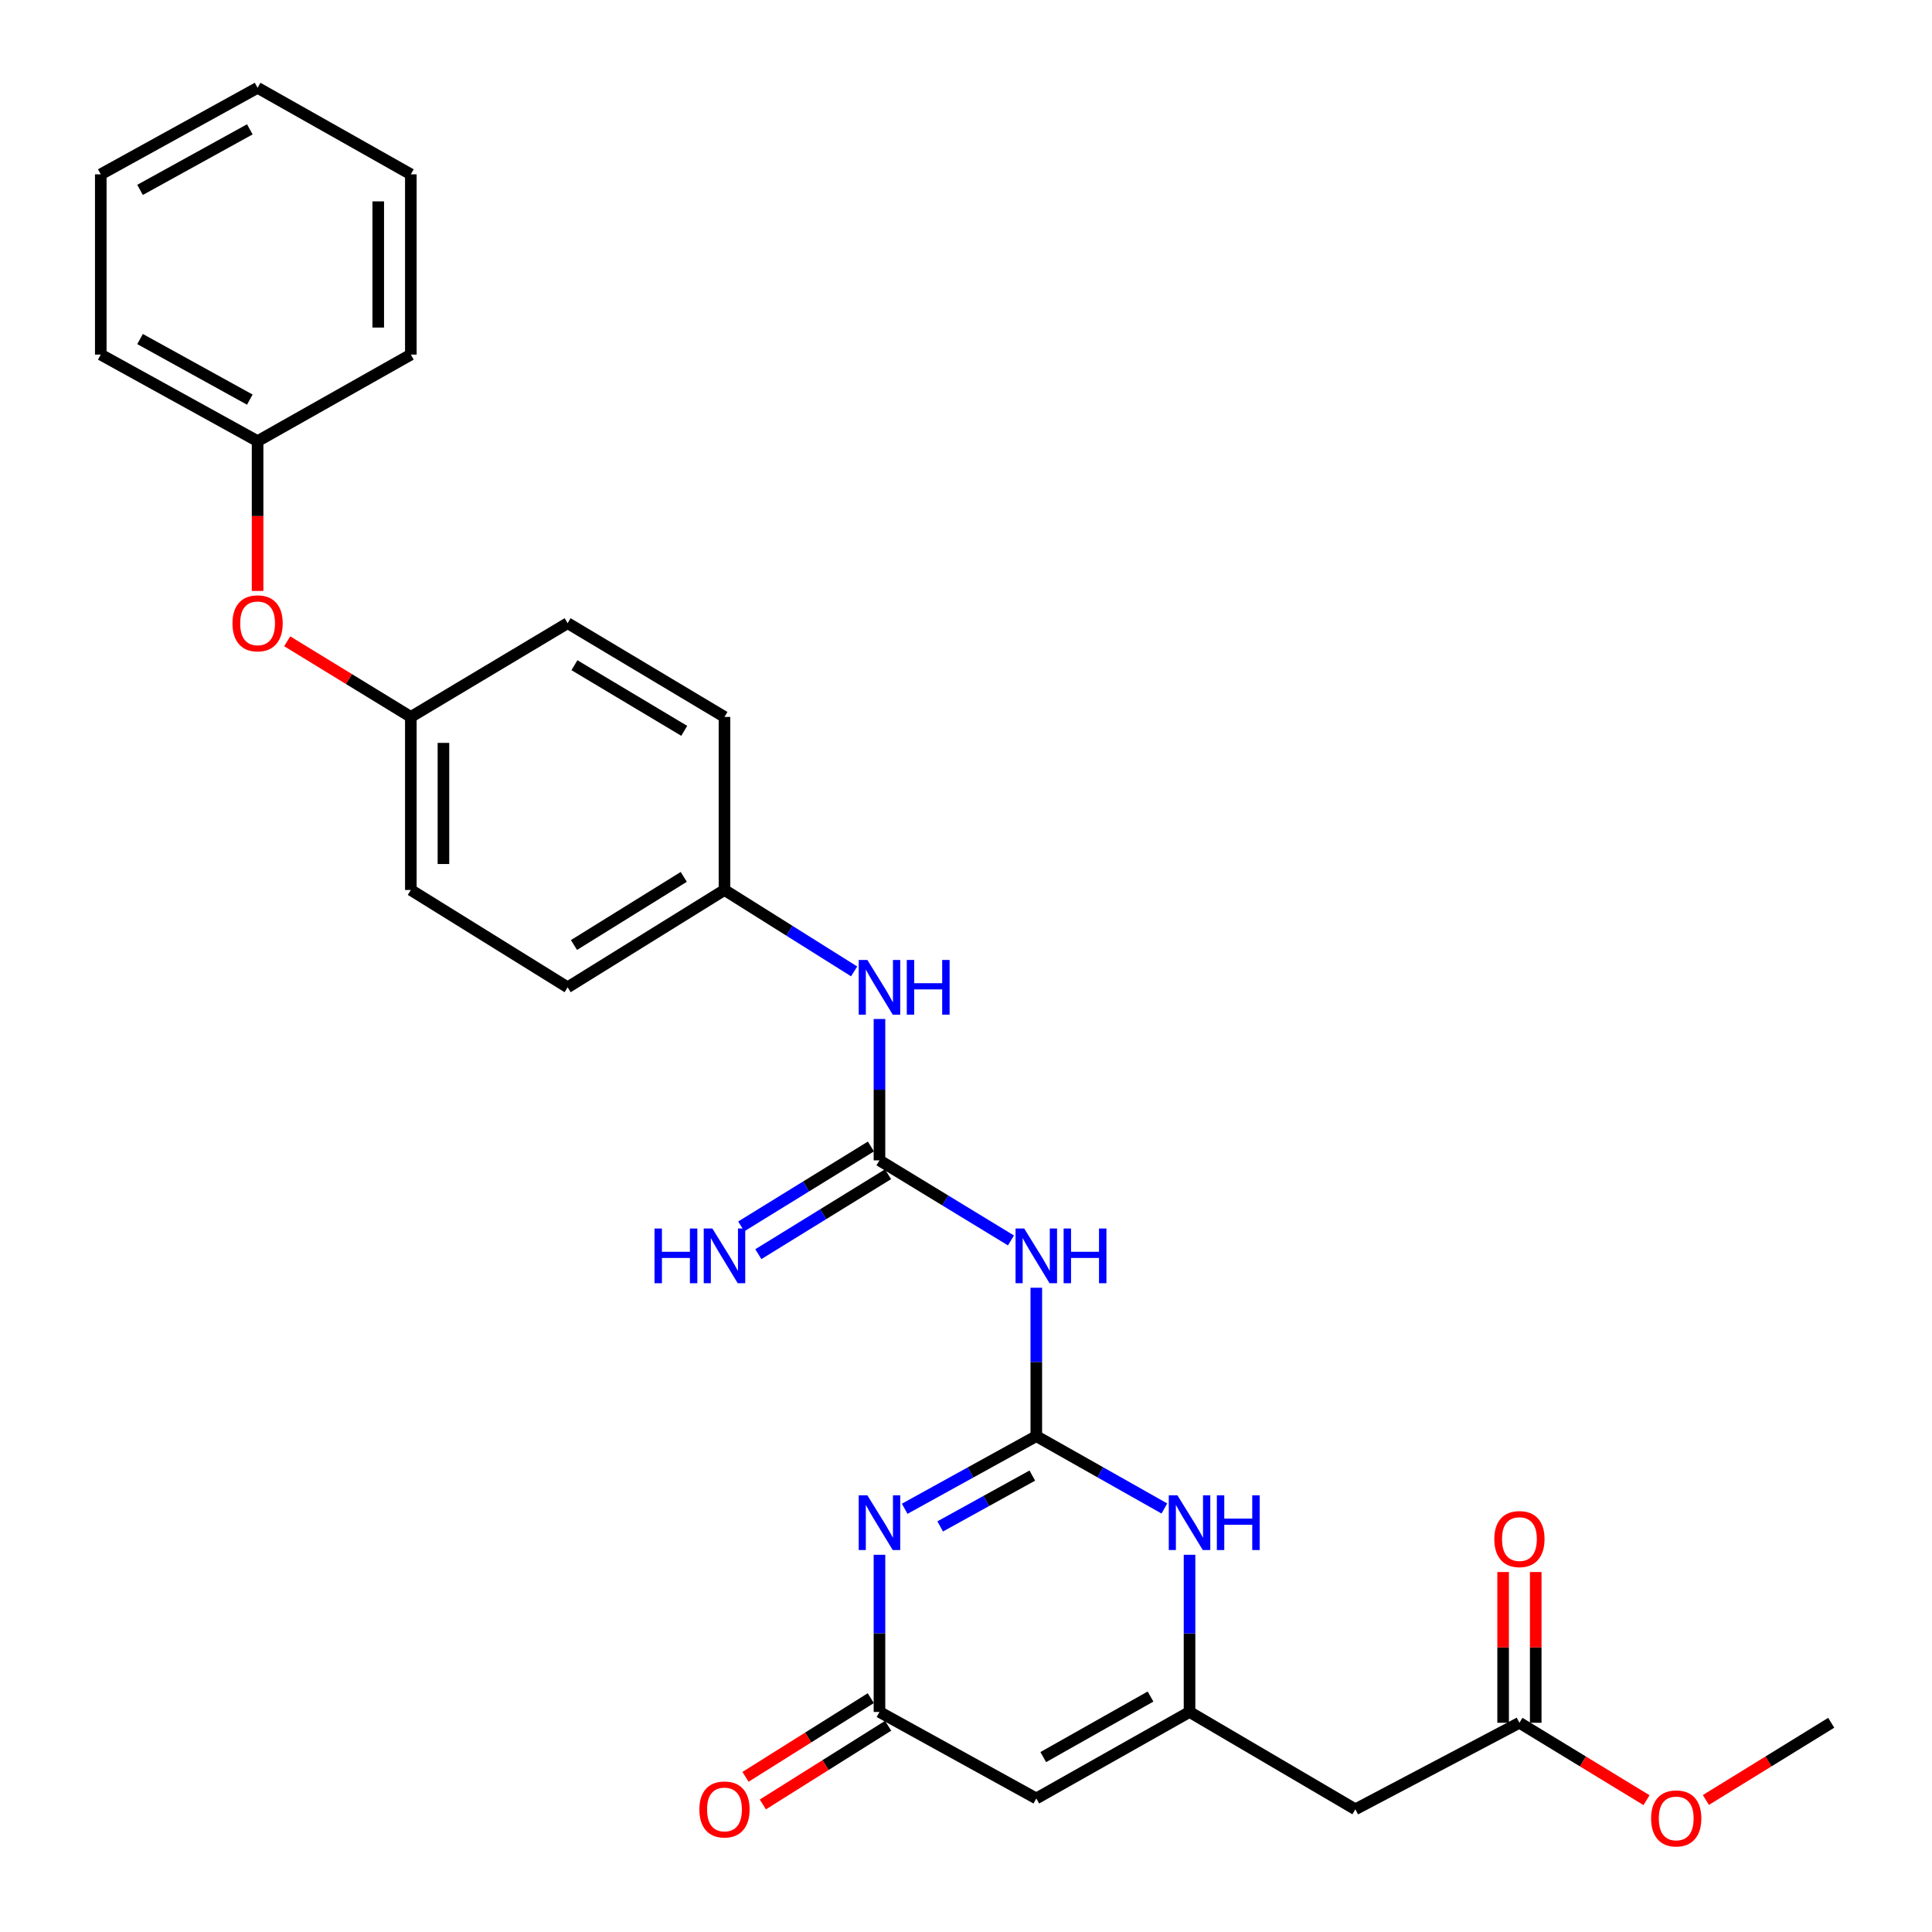 <?xml version='1.0' encoding='iso-8859-1'?>
<svg version='1.1' baseProfile='full'
              xmlns='http://www.w3.org/2000/svg'
                      xmlns:rdkit='http://www.rdkit.org/xml'
                      xmlns:xlink='http://www.w3.org/1999/xlink'
                  xml:space='preserve'
width='1000px' height='1000px' viewBox='0 0 1000 1000'>
<!-- END OF HEADER -->
<rect style='opacity:1.0;fill:#FFFFFF;stroke:none' width='1000' height='1000' x='0' y='0'> </rect>
<path class='bond-0' d='M 536.389,743.345 L 502.33,762.141' style='fill:none;fill-rule:evenodd;stroke:#000000;stroke-width:6px;stroke-linecap:butt;stroke-linejoin:miter;stroke-opacity:1' />
<path class='bond-0' d='M 502.33,762.141 L 468.27,780.936' style='fill:none;fill-rule:evenodd;stroke:#0000FF;stroke-width:6px;stroke-linecap:butt;stroke-linejoin:miter;stroke-opacity:1' />
<path class='bond-0' d='M 534.323,763.756 L 510.482,776.913' style='fill:none;fill-rule:evenodd;stroke:#000000;stroke-width:6px;stroke-linecap:butt;stroke-linejoin:miter;stroke-opacity:1' />
<path class='bond-0' d='M 510.482,776.913 L 486.64,790.07' style='fill:none;fill-rule:evenodd;stroke:#0000FF;stroke-width:6px;stroke-linecap:butt;stroke-linejoin:miter;stroke-opacity:1' />
<path class='bond-2' d='M 536.389,743.345 L 536.389,704.939' style='fill:none;fill-rule:evenodd;stroke:#000000;stroke-width:6px;stroke-linecap:butt;stroke-linejoin:miter;stroke-opacity:1' />
<path class='bond-2' d='M 536.389,704.939 L 536.389,666.532' style='fill:none;fill-rule:evenodd;stroke:#0000FF;stroke-width:6px;stroke-linecap:butt;stroke-linejoin:miter;stroke-opacity:1' />
<path class='bond-6' d='M 536.389,743.345 L 569.536,762.067' style='fill:none;fill-rule:evenodd;stroke:#000000;stroke-width:6px;stroke-linecap:butt;stroke-linejoin:miter;stroke-opacity:1' />
<path class='bond-6' d='M 569.536,762.067 L 602.682,780.79' style='fill:none;fill-rule:evenodd;stroke:#0000FF;stroke-width:6px;stroke-linecap:butt;stroke-linejoin:miter;stroke-opacity:1' />
<path class='bond-3' d='M 455.212,804.751 L 455.212,845.429' style='fill:none;fill-rule:evenodd;stroke:#0000FF;stroke-width:6px;stroke-linecap:butt;stroke-linejoin:miter;stroke-opacity:1' />
<path class='bond-3' d='M 455.212,845.429 L 455.212,886.107' style='fill:none;fill-rule:evenodd;stroke:#000000;stroke-width:6px;stroke-linecap:butt;stroke-linejoin:miter;stroke-opacity:1' />
<path class='bond-1' d='M 615.7,886.107 L 615.7,845.429' style='fill:none;fill-rule:evenodd;stroke:#000000;stroke-width:6px;stroke-linecap:butt;stroke-linejoin:miter;stroke-opacity:1' />
<path class='bond-1' d='M 615.7,845.429 L 615.7,804.751' style='fill:none;fill-rule:evenodd;stroke:#0000FF;stroke-width:6px;stroke-linecap:butt;stroke-linejoin:miter;stroke-opacity:1' />
<path class='bond-4' d='M 615.7,886.107 L 536.389,930.875' style='fill:none;fill-rule:evenodd;stroke:#000000;stroke-width:6px;stroke-linecap:butt;stroke-linejoin:miter;stroke-opacity:1' />
<path class='bond-4' d='M 595.509,878.128 L 539.991,909.467' style='fill:none;fill-rule:evenodd;stroke:#000000;stroke-width:6px;stroke-linecap:butt;stroke-linejoin:miter;stroke-opacity:1' />
<path class='bond-7' d='M 615.7,886.107 L 701.525,936.49' style='fill:none;fill-rule:evenodd;stroke:#000000;stroke-width:6px;stroke-linecap:butt;stroke-linejoin:miter;stroke-opacity:1' />
<path class='bond-5' d='M 523.273,642.052 L 489.243,621.327' style='fill:none;fill-rule:evenodd;stroke:#0000FF;stroke-width:6px;stroke-linecap:butt;stroke-linejoin:miter;stroke-opacity:1' />
<path class='bond-5' d='M 489.243,621.327 L 455.212,600.602' style='fill:none;fill-rule:evenodd;stroke:#000000;stroke-width:6px;stroke-linecap:butt;stroke-linejoin:miter;stroke-opacity:1' />
<path class='bond-11' d='M 450.725,878.962 L 418.3,899.328' style='fill:none;fill-rule:evenodd;stroke:#000000;stroke-width:6px;stroke-linecap:butt;stroke-linejoin:miter;stroke-opacity:1' />
<path class='bond-11' d='M 418.3,899.328 L 385.874,919.694' style='fill:none;fill-rule:evenodd;stroke:#FF0000;stroke-width:6px;stroke-linecap:butt;stroke-linejoin:miter;stroke-opacity:1' />
<path class='bond-11' d='M 459.699,893.251 L 427.274,913.616' style='fill:none;fill-rule:evenodd;stroke:#000000;stroke-width:6px;stroke-linecap:butt;stroke-linejoin:miter;stroke-opacity:1' />
<path class='bond-11' d='M 427.274,913.616 L 394.848,933.982' style='fill:none;fill-rule:evenodd;stroke:#FF0000;stroke-width:6px;stroke-linecap:butt;stroke-linejoin:miter;stroke-opacity:1' />
<path class='bond-28' d='M 455.212,886.107 L 536.389,930.875' style='fill:none;fill-rule:evenodd;stroke:#000000;stroke-width:6px;stroke-linecap:butt;stroke-linejoin:miter;stroke-opacity:1' />
<path class='bond-9' d='M 455.212,600.602 L 455.212,564.015' style='fill:none;fill-rule:evenodd;stroke:#000000;stroke-width:6px;stroke-linecap:butt;stroke-linejoin:miter;stroke-opacity:1' />
<path class='bond-9' d='M 455.212,564.015 L 455.212,527.427' style='fill:none;fill-rule:evenodd;stroke:#0000FF;stroke-width:6px;stroke-linecap:butt;stroke-linejoin:miter;stroke-opacity:1' />
<path class='bond-10' d='M 450.786,593.42 L 417.224,614.104' style='fill:none;fill-rule:evenodd;stroke:#000000;stroke-width:6px;stroke-linecap:butt;stroke-linejoin:miter;stroke-opacity:1' />
<path class='bond-10' d='M 417.224,614.104 L 383.662,634.787' style='fill:none;fill-rule:evenodd;stroke:#0000FF;stroke-width:6px;stroke-linecap:butt;stroke-linejoin:miter;stroke-opacity:1' />
<path class='bond-10' d='M 459.639,607.784 L 426.076,628.468' style='fill:none;fill-rule:evenodd;stroke:#000000;stroke-width:6px;stroke-linecap:butt;stroke-linejoin:miter;stroke-opacity:1' />
<path class='bond-10' d='M 426.076,628.468 L 392.514,649.151' style='fill:none;fill-rule:evenodd;stroke:#0000FF;stroke-width:6px;stroke-linecap:butt;stroke-linejoin:miter;stroke-opacity:1' />
<path class='bond-8' d='M 701.525,936.49 L 786.451,891.703' style='fill:none;fill-rule:evenodd;stroke:#000000;stroke-width:6px;stroke-linecap:butt;stroke-linejoin:miter;stroke-opacity:1' />
<path class='bond-12' d='M 794.887,891.703 L 794.887,852.691' style='fill:none;fill-rule:evenodd;stroke:#000000;stroke-width:6px;stroke-linecap:butt;stroke-linejoin:miter;stroke-opacity:1' />
<path class='bond-12' d='M 794.887,852.691 L 794.887,813.68' style='fill:none;fill-rule:evenodd;stroke:#FF0000;stroke-width:6px;stroke-linecap:butt;stroke-linejoin:miter;stroke-opacity:1' />
<path class='bond-12' d='M 778.015,891.703 L 778.015,852.691' style='fill:none;fill-rule:evenodd;stroke:#000000;stroke-width:6px;stroke-linecap:butt;stroke-linejoin:miter;stroke-opacity:1' />
<path class='bond-12' d='M 778.015,852.691 L 778.015,813.68' style='fill:none;fill-rule:evenodd;stroke:#FF0000;stroke-width:6px;stroke-linecap:butt;stroke-linejoin:miter;stroke-opacity:1' />
<path class='bond-16' d='M 786.451,891.703 L 819.342,911.734' style='fill:none;fill-rule:evenodd;stroke:#000000;stroke-width:6px;stroke-linecap:butt;stroke-linejoin:miter;stroke-opacity:1' />
<path class='bond-16' d='M 819.342,911.734 L 852.233,931.766' style='fill:none;fill-rule:evenodd;stroke:#FF0000;stroke-width:6px;stroke-linecap:butt;stroke-linejoin:miter;stroke-opacity:1' />
<path class='bond-14' d='M 442.104,502.796 L 408.548,481.725' style='fill:none;fill-rule:evenodd;stroke:#0000FF;stroke-width:6px;stroke-linecap:butt;stroke-linejoin:miter;stroke-opacity:1' />
<path class='bond-14' d='M 408.548,481.725 L 374.992,460.653' style='fill:none;fill-rule:evenodd;stroke:#000000;stroke-width:6px;stroke-linecap:butt;stroke-linejoin:miter;stroke-opacity:1' />
<path class='bond-13' d='M 148.654,331.926 L 180.652,351.502' style='fill:none;fill-rule:evenodd;stroke:#FF0000;stroke-width:6px;stroke-linecap:butt;stroke-linejoin:miter;stroke-opacity:1' />
<path class='bond-13' d='M 180.652,351.502 L 212.649,371.078' style='fill:none;fill-rule:evenodd;stroke:#000000;stroke-width:6px;stroke-linecap:butt;stroke-linejoin:miter;stroke-opacity:1' />
<path class='bond-17' d='M 133.329,305.875 L 133.329,267.105' style='fill:none;fill-rule:evenodd;stroke:#FF0000;stroke-width:6px;stroke-linecap:butt;stroke-linejoin:miter;stroke-opacity:1' />
<path class='bond-17' d='M 133.329,267.105 L 133.329,228.335' style='fill:none;fill-rule:evenodd;stroke:#000000;stroke-width:6px;stroke-linecap:butt;stroke-linejoin:miter;stroke-opacity:1' />
<path class='bond-18' d='M 374.992,460.653 L 293.807,511.027' style='fill:none;fill-rule:evenodd;stroke:#000000;stroke-width:6px;stroke-linecap:butt;stroke-linejoin:miter;stroke-opacity:1' />
<path class='bond-18' d='M 353.919,453.872 L 297.089,489.134' style='fill:none;fill-rule:evenodd;stroke:#000000;stroke-width:6px;stroke-linecap:butt;stroke-linejoin:miter;stroke-opacity:1' />
<path class='bond-19' d='M 374.992,460.653 L 374.992,371.078' style='fill:none;fill-rule:evenodd;stroke:#000000;stroke-width:6px;stroke-linecap:butt;stroke-linejoin:miter;stroke-opacity:1' />
<path class='bond-15' d='M 212.649,371.078 L 293.807,322.55' style='fill:none;fill-rule:evenodd;stroke:#000000;stroke-width:6px;stroke-linecap:butt;stroke-linejoin:miter;stroke-opacity:1' />
<path class='bond-29' d='M 212.649,371.078 L 212.649,460.653' style='fill:none;fill-rule:evenodd;stroke:#000000;stroke-width:6px;stroke-linecap:butt;stroke-linejoin:miter;stroke-opacity:1' />
<path class='bond-29' d='M 229.522,384.514 L 229.522,447.217' style='fill:none;fill-rule:evenodd;stroke:#000000;stroke-width:6px;stroke-linecap:butt;stroke-linejoin:miter;stroke-opacity:1' />
<path class='bond-24' d='M 882.964,931.67 L 915.401,911.686' style='fill:none;fill-rule:evenodd;stroke:#FF0000;stroke-width:6px;stroke-linecap:butt;stroke-linejoin:miter;stroke-opacity:1' />
<path class='bond-24' d='M 915.401,911.686 L 947.838,891.703' style='fill:none;fill-rule:evenodd;stroke:#000000;stroke-width:6px;stroke-linecap:butt;stroke-linejoin:miter;stroke-opacity:1' />
<path class='bond-22' d='M 133.329,228.335 L 52.162,183.538' style='fill:none;fill-rule:evenodd;stroke:#000000;stroke-width:6px;stroke-linecap:butt;stroke-linejoin:miter;stroke-opacity:1' />
<path class='bond-22' d='M 129.307,206.844 L 72.49,175.486' style='fill:none;fill-rule:evenodd;stroke:#000000;stroke-width:6px;stroke-linecap:butt;stroke-linejoin:miter;stroke-opacity:1' />
<path class='bond-23' d='M 133.329,228.335 L 212.649,183.538' style='fill:none;fill-rule:evenodd;stroke:#000000;stroke-width:6px;stroke-linecap:butt;stroke-linejoin:miter;stroke-opacity:1' />
<path class='bond-20' d='M 293.807,511.027 L 212.649,460.653' style='fill:none;fill-rule:evenodd;stroke:#000000;stroke-width:6px;stroke-linecap:butt;stroke-linejoin:miter;stroke-opacity:1' />
<path class='bond-21' d='M 374.992,371.078 L 293.807,322.55' style='fill:none;fill-rule:evenodd;stroke:#000000;stroke-width:6px;stroke-linecap:butt;stroke-linejoin:miter;stroke-opacity:1' />
<path class='bond-21' d='M 354.158,378.282 L 297.328,344.312' style='fill:none;fill-rule:evenodd;stroke:#000000;stroke-width:6px;stroke-linecap:butt;stroke-linejoin:miter;stroke-opacity:1' />
<path class='bond-25' d='M 52.162,183.538 L 52.162,90.233' style='fill:none;fill-rule:evenodd;stroke:#000000;stroke-width:6px;stroke-linecap:butt;stroke-linejoin:miter;stroke-opacity:1' />
<path class='bond-26' d='M 212.649,183.538 L 212.649,90.233' style='fill:none;fill-rule:evenodd;stroke:#000000;stroke-width:6px;stroke-linecap:butt;stroke-linejoin:miter;stroke-opacity:1' />
<path class='bond-26' d='M 195.777,169.543 L 195.777,104.229' style='fill:none;fill-rule:evenodd;stroke:#000000;stroke-width:6px;stroke-linecap:butt;stroke-linejoin:miter;stroke-opacity:1' />
<path class='bond-30' d='M 52.162,90.233 L 133.329,45.455' style='fill:none;fill-rule:evenodd;stroke:#000000;stroke-width:6px;stroke-linecap:butt;stroke-linejoin:miter;stroke-opacity:1' />
<path class='bond-30' d='M 72.487,98.29 L 129.304,66.945' style='fill:none;fill-rule:evenodd;stroke:#000000;stroke-width:6px;stroke-linecap:butt;stroke-linejoin:miter;stroke-opacity:1' />
<path class='bond-27' d='M 212.649,90.233 L 133.329,45.455' style='fill:none;fill-rule:evenodd;stroke:#000000;stroke-width:6px;stroke-linecap:butt;stroke-linejoin:miter;stroke-opacity:1' />
<path  class='atom-1' d='M 448.952 773.982
L 458.232 788.982
Q 459.152 790.462, 460.632 793.142
Q 462.112 795.822, 462.192 795.982
L 462.192 773.982
L 465.952 773.982
L 465.952 802.302
L 462.072 802.302
L 452.112 785.902
Q 450.952 783.982, 449.712 781.782
Q 448.512 779.582, 448.152 778.902
L 448.152 802.302
L 444.472 802.302
L 444.472 773.982
L 448.952 773.982
' fill='#0000FF'/>
<path  class='atom-3' d='M 530.129 635.879
L 539.409 650.879
Q 540.329 652.359, 541.809 655.039
Q 543.289 657.719, 543.369 657.879
L 543.369 635.879
L 547.129 635.879
L 547.129 664.199
L 543.249 664.199
L 533.289 647.799
Q 532.129 645.879, 530.889 643.679
Q 529.689 641.479, 529.329 640.799
L 529.329 664.199
L 525.649 664.199
L 525.649 635.879
L 530.129 635.879
' fill='#0000FF'/>
<path  class='atom-3' d='M 550.529 635.879
L 554.369 635.879
L 554.369 647.919
L 568.849 647.919
L 568.849 635.879
L 572.689 635.879
L 572.689 664.199
L 568.849 664.199
L 568.849 651.119
L 554.369 651.119
L 554.369 664.199
L 550.529 664.199
L 550.529 635.879
' fill='#0000FF'/>
<path  class='atom-7' d='M 609.44 773.982
L 618.72 788.982
Q 619.64 790.462, 621.12 793.142
Q 622.6 795.822, 622.68 795.982
L 622.68 773.982
L 626.44 773.982
L 626.44 802.302
L 622.56 802.302
L 612.6 785.902
Q 611.44 783.982, 610.2 781.782
Q 609 779.582, 608.64 778.902
L 608.64 802.302
L 604.96 802.302
L 604.96 773.982
L 609.44 773.982
' fill='#0000FF'/>
<path  class='atom-7' d='M 629.84 773.982
L 633.68 773.982
L 633.68 786.022
L 648.16 786.022
L 648.16 773.982
L 652 773.982
L 652 802.302
L 648.16 802.302
L 648.16 789.222
L 633.68 789.222
L 633.68 802.302
L 629.84 802.302
L 629.84 773.982
' fill='#0000FF'/>
<path  class='atom-10' d='M 448.952 496.867
L 458.232 511.867
Q 459.152 513.347, 460.632 516.027
Q 462.112 518.707, 462.192 518.867
L 462.192 496.867
L 465.952 496.867
L 465.952 525.187
L 462.072 525.187
L 452.112 508.787
Q 450.952 506.867, 449.712 504.667
Q 448.512 502.467, 448.152 501.787
L 448.152 525.187
L 444.472 525.187
L 444.472 496.867
L 448.952 496.867
' fill='#0000FF'/>
<path  class='atom-10' d='M 469.352 496.867
L 473.192 496.867
L 473.192 508.907
L 487.672 508.907
L 487.672 496.867
L 491.512 496.867
L 491.512 525.187
L 487.672 525.187
L 487.672 512.107
L 473.192 512.107
L 473.192 525.187
L 469.352 525.187
L 469.352 496.867
' fill='#0000FF'/>
<path  class='atom-11' d='M 338.772 635.879
L 342.612 635.879
L 342.612 647.919
L 357.092 647.919
L 357.092 635.879
L 360.932 635.879
L 360.932 664.199
L 357.092 664.199
L 357.092 651.119
L 342.612 651.119
L 342.612 664.199
L 338.772 664.199
L 338.772 635.879
' fill='#0000FF'/>
<path  class='atom-11' d='M 368.732 635.879
L 378.012 650.879
Q 378.932 652.359, 380.412 655.039
Q 381.892 657.719, 381.972 657.879
L 381.972 635.879
L 385.732 635.879
L 385.732 664.199
L 381.852 664.199
L 371.892 647.799
Q 370.732 645.879, 369.492 643.679
Q 368.292 641.479, 367.932 640.799
L 367.932 664.199
L 364.252 664.199
L 364.252 635.879
L 368.732 635.879
' fill='#0000FF'/>
<path  class='atom-12' d='M 361.992 936.57
Q 361.992 929.77, 365.352 925.97
Q 368.712 922.17, 374.992 922.17
Q 381.272 922.17, 384.632 925.97
Q 387.992 929.77, 387.992 936.57
Q 387.992 943.45, 384.592 947.37
Q 381.192 951.25, 374.992 951.25
Q 368.752 951.25, 365.352 947.37
Q 361.992 943.49, 361.992 936.57
M 374.992 948.05
Q 379.312 948.05, 381.632 945.17
Q 383.992 942.25, 383.992 936.57
Q 383.992 931.01, 381.632 928.21
Q 379.312 925.37, 374.992 925.37
Q 370.672 925.37, 368.312 928.17
Q 365.992 930.97, 365.992 936.57
Q 365.992 942.29, 368.312 945.17
Q 370.672 948.05, 374.992 948.05
' fill='#FF0000'/>
<path  class='atom-13' d='M 773.451 796.621
Q 773.451 789.821, 776.811 786.021
Q 780.171 782.221, 786.451 782.221
Q 792.731 782.221, 796.091 786.021
Q 799.451 789.821, 799.451 796.621
Q 799.451 803.501, 796.051 807.421
Q 792.651 811.301, 786.451 811.301
Q 780.211 811.301, 776.811 807.421
Q 773.451 803.541, 773.451 796.621
M 786.451 808.101
Q 790.771 808.101, 793.091 805.221
Q 795.451 802.301, 795.451 796.621
Q 795.451 791.061, 793.091 788.261
Q 790.771 785.421, 786.451 785.421
Q 782.131 785.421, 779.771 788.221
Q 777.451 791.021, 777.451 796.621
Q 777.451 802.341, 779.771 805.221
Q 782.131 808.101, 786.451 808.101
' fill='#FF0000'/>
<path  class='atom-14' d='M 120.329 322.63
Q 120.329 315.83, 123.689 312.03
Q 127.049 308.23, 133.329 308.23
Q 139.609 308.23, 142.969 312.03
Q 146.329 315.83, 146.329 322.63
Q 146.329 329.51, 142.929 333.43
Q 139.529 337.31, 133.329 337.31
Q 127.089 337.31, 123.689 333.43
Q 120.329 329.55, 120.329 322.63
M 133.329 334.11
Q 137.649 334.11, 139.969 331.23
Q 142.329 328.31, 142.329 322.63
Q 142.329 317.07, 139.969 314.27
Q 137.649 311.43, 133.329 311.43
Q 129.009 311.43, 126.649 314.23
Q 124.329 317.03, 124.329 322.63
Q 124.329 328.35, 126.649 331.23
Q 129.009 334.11, 133.329 334.11
' fill='#FF0000'/>
<path  class='atom-17' d='M 854.608 941.21
Q 854.608 934.41, 857.968 930.61
Q 861.328 926.81, 867.608 926.81
Q 873.888 926.81, 877.248 930.61
Q 880.608 934.41, 880.608 941.21
Q 880.608 948.09, 877.208 952.01
Q 873.808 955.89, 867.608 955.89
Q 861.368 955.89, 857.968 952.01
Q 854.608 948.13, 854.608 941.21
M 867.608 952.69
Q 871.928 952.69, 874.248 949.81
Q 876.608 946.89, 876.608 941.21
Q 876.608 935.65, 874.248 932.85
Q 871.928 930.01, 867.608 930.01
Q 863.288 930.01, 860.928 932.81
Q 858.608 935.61, 858.608 941.21
Q 858.608 946.93, 860.928 949.81
Q 863.288 952.69, 867.608 952.69
' fill='#FF0000'/>
</svg>
